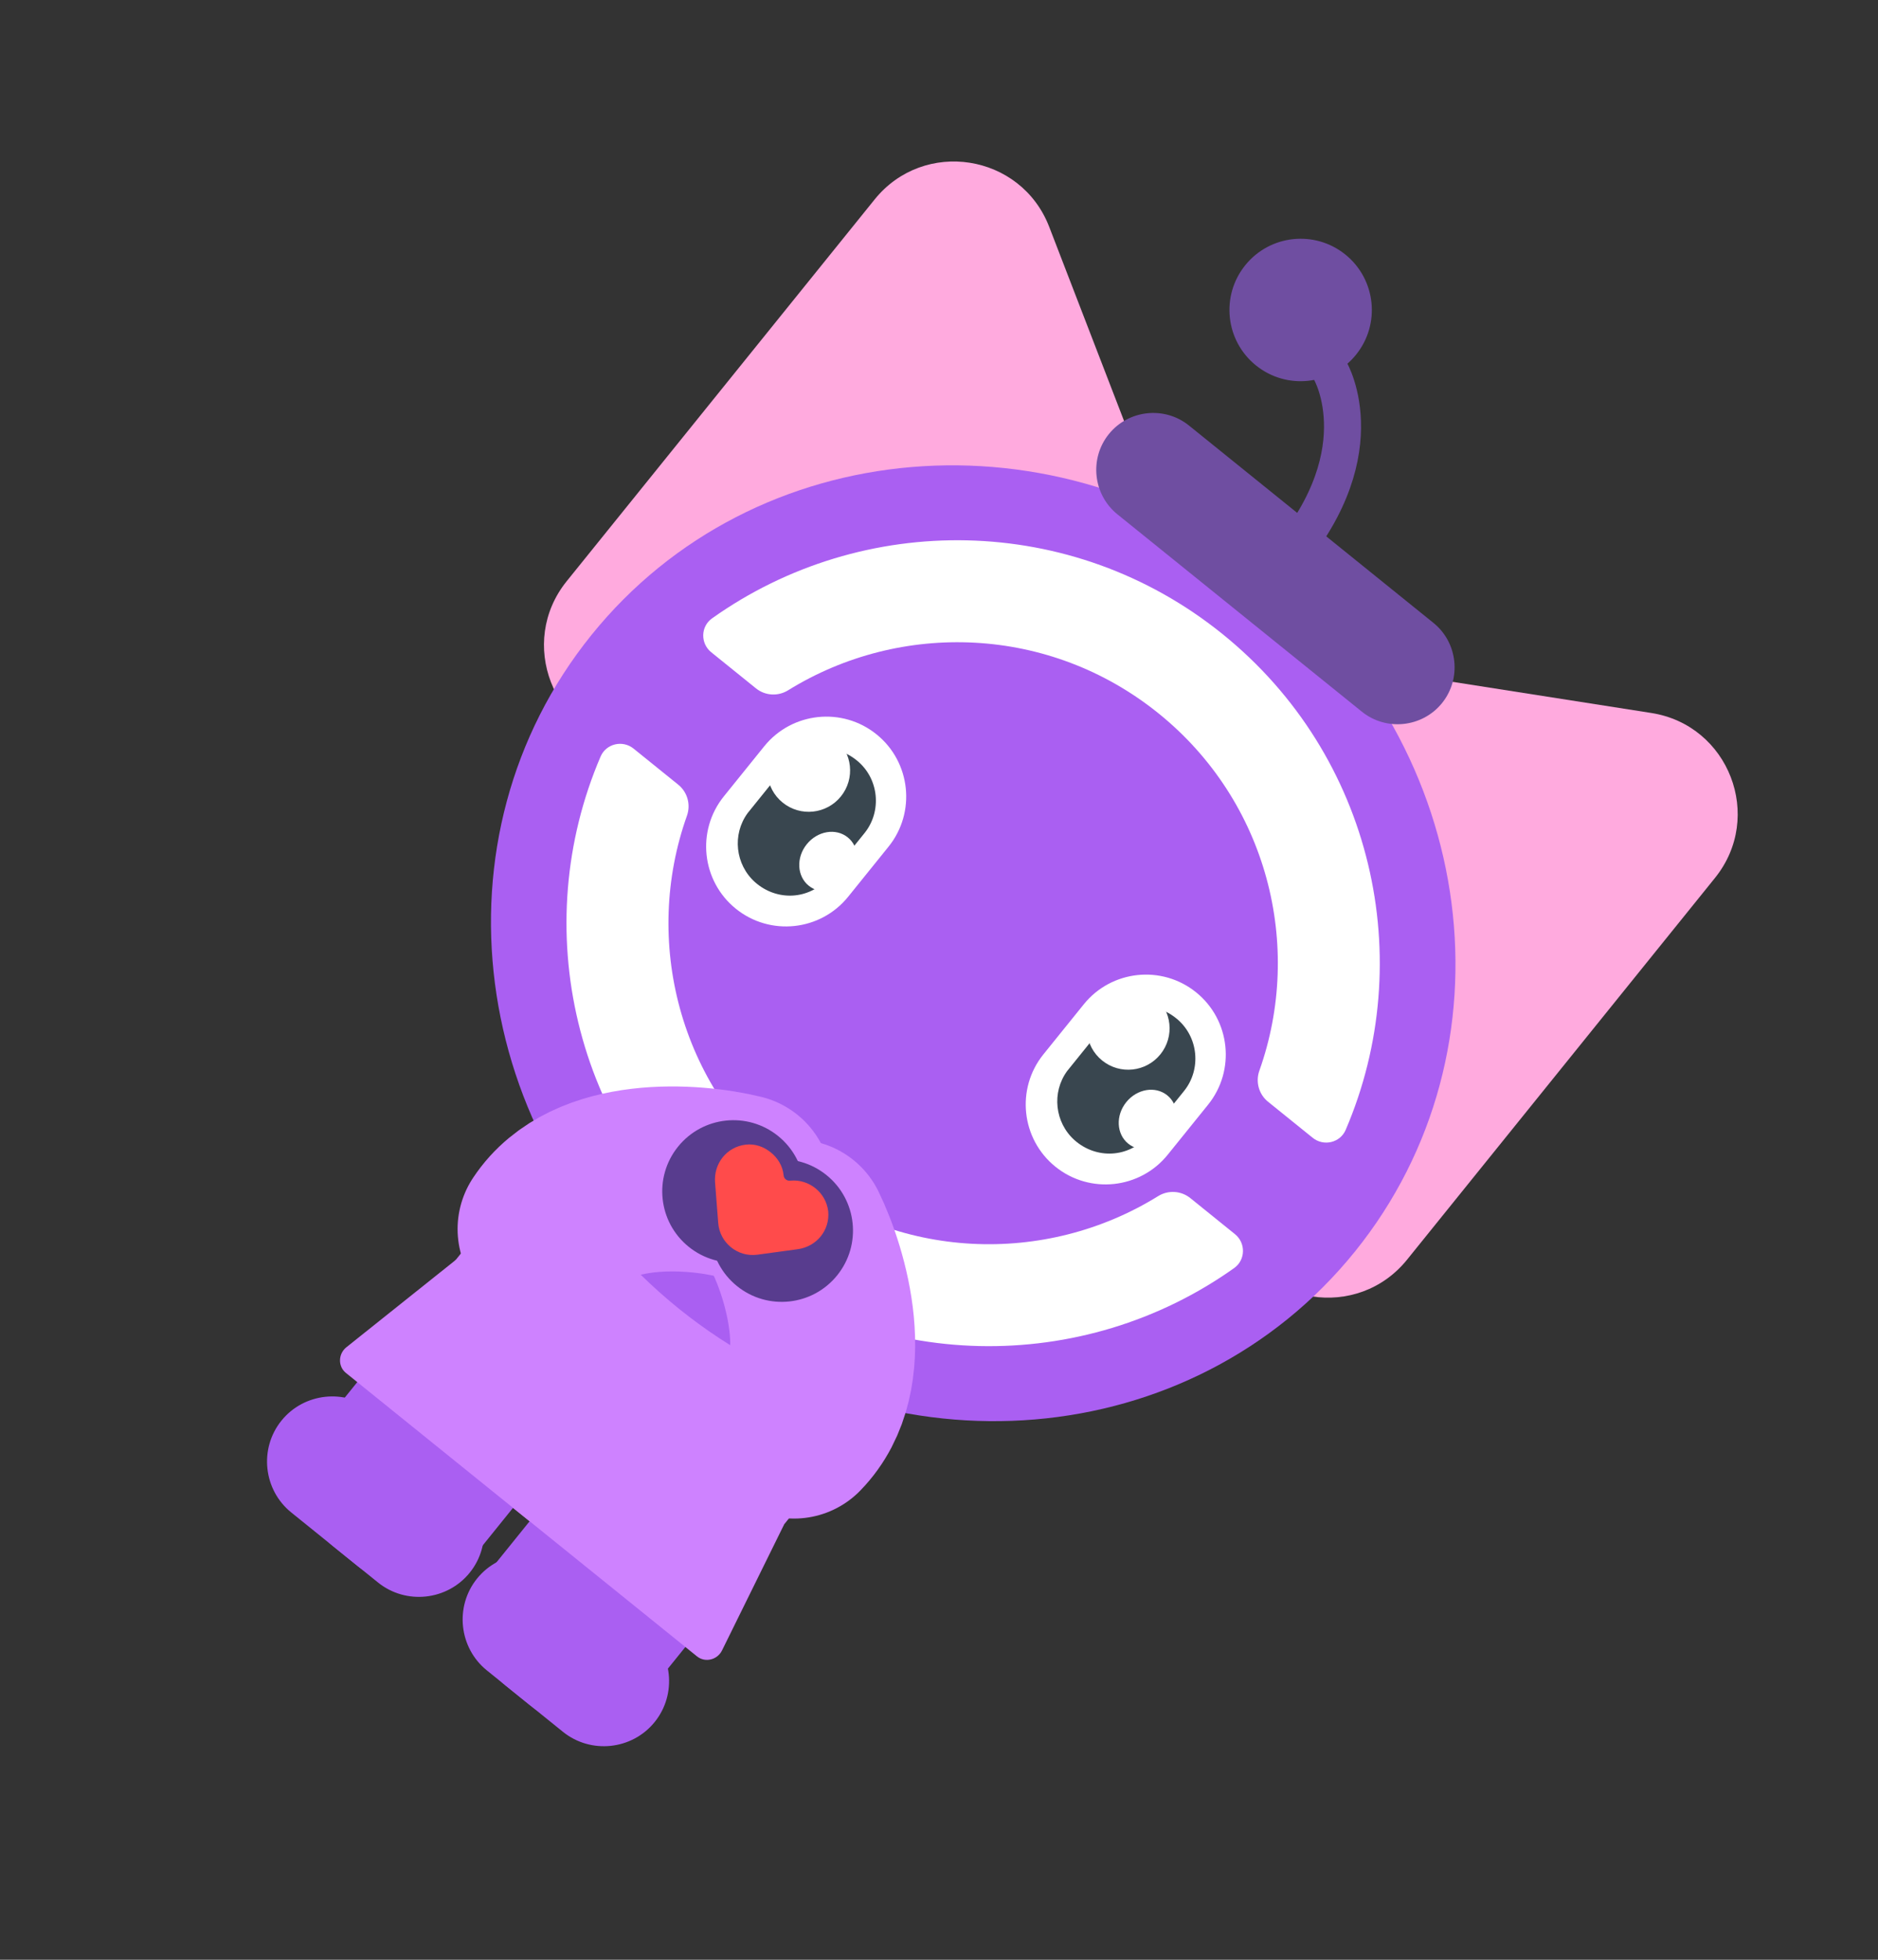 <svg width="325" height="339" viewBox="0 0 325 339" fill="none" xmlns="http://www.w3.org/2000/svg">
<rect x="0" y="0" width="325" height="339" fill="#333333" stroke="none"/>
<path d="M171.737 105.467L243.861 116.767L285.777 123.332C299.206 125.438 305.324 141.288 296.786 151.868L270.144 184.881L243.503 217.895C234.965 228.475 218.18 225.843 213.285 213.161L198.015 173.578L171.737 105.467Z" fill="#FFAADE"/>
<path d="M223.121 146.936L196.843 78.825L181.573 39.242C176.678 26.561 159.892 23.929 151.355 34.509L124.713 67.522L98.072 100.535C89.534 111.115 95.652 126.966 109.081 129.072L150.996 135.637L223.121 146.936Z" fill="#FFAADE"/>
<path d="M101.414 271.027L78.99 252.931C69.541 245.306 68.053 231.341 75.675 221.897L88.835 205.589C96.461 196.139 110.426 194.652 119.87 202.274L142.294 220.37C151.744 227.996 153.231 241.96 145.609 251.405L132.453 267.708C124.827 277.157 110.864 278.653 101.414 271.027Z" fill="#CE82FF"/>
<path d="M61.847 270.857L57.714 267.521C51.44 262.458 50.449 253.181 55.512 246.906L68.684 230.584C73.748 224.31 83.025 223.319 89.299 228.382L93.432 231.718C99.707 236.781 100.697 246.058 95.634 252.333L82.462 268.655C77.399 274.929 68.122 275.92 61.847 270.857Z" fill="#AA5FF2"/>
<path d="M65.411 273.735L50.401 261.623C45.569 257.723 44.805 250.574 48.705 245.742C52.605 240.909 59.753 240.146 64.585 244.045L79.596 256.158C84.428 260.058 85.192 267.207 81.292 272.039C77.392 276.872 70.243 277.635 65.411 273.735Z" fill="#AA5FF2"/>
<path d="M91.668 294.931L87.535 291.595C81.26 286.532 80.269 277.255 85.333 270.981L98.505 254.658C103.568 248.384 112.845 247.393 119.119 252.456L123.253 255.792C129.527 260.855 130.518 270.133 125.455 276.407L112.283 292.729C107.224 299.007 97.947 299.998 91.668 294.931Z" fill="#AA5FF2"/>
<path d="M97.419 299.568L84.252 288.943C79.42 285.043 78.656 277.894 82.556 273.062C86.456 268.229 93.605 267.466 98.437 271.366L111.603 281.991C116.436 285.89 117.199 293.039 113.299 297.871C109.4 302.704 102.251 303.468 97.419 299.568Z" fill="#AA5FF2"/>
<path d="M78.879 217.936L59.953 233.039C58.509 234.191 58.465 236.362 59.863 237.49L120.617 286.518C122.015 287.647 124.137 287.144 124.953 285.486L135.663 263.768L78.875 217.94L78.879 217.936Z" fill="#CE82FF"/>
<path d="M117.439 226.34C153.928 255.786 206.335 251.372 234.492 216.48C262.649 181.589 255.895 129.432 219.406 99.986C182.916 70.539 130.51 74.953 102.353 109.845C74.195 144.737 80.95 196.893 117.439 226.34Z" fill="#AA5FF2"/>
<path d="M200.494 123.401C219.34 138.609 225.621 163.607 217.94 185.207C217.25 187.141 217.852 189.296 219.447 190.583L227.177 196.821C229.064 198.344 231.917 197.68 232.874 195.455C245.491 166.071 237.674 130.747 211.567 109.679C185.455 88.607 149.273 88.432 123.213 106.976C121.24 108.381 121.193 111.301 123.08 112.824L130.82 119.07C132.415 120.357 134.643 120.486 136.384 119.408C155.883 107.337 181.643 108.188 200.494 123.401Z" fill="white"/>
<path d="M136.326 202.915C117.479 187.706 111.198 162.708 118.879 141.108C119.569 139.174 118.967 137.019 117.372 135.732L109.637 129.49C107.75 127.967 104.898 128.631 103.941 130.856C91.323 160.24 99.141 195.564 125.247 216.632C151.354 237.7 187.533 237.88 213.589 219.341C215.562 217.936 215.608 215.007 213.721 213.485L205.991 207.246C204.396 205.959 202.162 205.826 200.418 206.909C180.932 218.982 155.177 218.127 136.326 202.915Z" fill="white"/>
<path fill-rule="evenodd" clip-rule="evenodd" d="M235.677 123.104L193.372 88.965C189.153 85.559 188.481 79.316 191.89 75.091C195.295 70.872 201.539 70.201 205.763 73.61L248.068 107.749C252.288 111.154 252.959 117.398 249.55 121.622C246.136 125.843 239.896 126.509 235.677 123.104Z" fill="#6F4EA1"/>
<path d="M230.234 64.191C230.234 64.191 238.91 79.038 220.993 98.585" stroke="#6F4EA1" stroke-width="6.408" stroke-miterlimit="10" stroke-linecap="round"/>
<path d="M217.347 63.208C222.643 67.481 230.4 66.652 234.673 61.357C238.947 56.061 238.118 48.304 232.823 44.031C227.527 39.757 219.77 40.586 215.497 45.881C211.223 51.177 212.052 58.934 217.347 63.208Z" fill="#6F4EA1"/>
<path fill-rule="evenodd" clip-rule="evenodd" d="M206.991 171.65C201.057 166.861 192.342 167.792 187.554 173.726L180.57 182.38C175.781 188.314 176.712 197.029 182.646 201.818C188.58 206.607 197.295 205.676 202.083 199.742L209.068 191.087C213.856 185.153 212.925 176.438 206.991 171.65Z" fill="white"/>
<path fill-rule="evenodd" clip-rule="evenodd" d="M203.547 176.144C207.457 179.299 207.917 184.989 204.906 188.72L198.612 196.52C195.294 200.283 189.739 200.559 185.966 197.235C182.533 194.184 181.97 188.97 184.673 185.272L190.968 177.472C192.473 175.606 194.521 174.46 196.976 174.2C199.26 173.804 201.678 174.635 203.547 176.144Z" fill="#39464F"/>
<path d="M195.249 197.831C197.302 199.488 200.477 198.959 202.341 196.649C204.204 194.34 204.051 191.125 201.998 189.468C199.945 187.812 196.77 188.341 194.907 190.65C193.043 192.96 193.196 196.175 195.249 197.831Z" fill="white"/>
<path fill-rule="evenodd" clip-rule="evenodd" d="M151.687 127.025C145.753 122.236 137.038 123.167 132.249 129.101L125.265 137.755C120.476 143.689 121.407 152.404 127.341 157.193C133.275 161.982 141.99 161.051 146.779 155.117L153.763 146.462C158.552 140.528 157.621 131.813 151.687 127.025Z" fill="white"/>
<path fill-rule="evenodd" clip-rule="evenodd" d="M148.258 131.523C152.168 134.678 152.628 140.368 149.617 144.099L143.323 151.899C140.005 155.662 134.45 155.938 130.677 152.613C127.244 149.563 126.681 144.349 129.384 140.651L135.679 132.851C137.184 130.985 139.232 129.838 141.687 129.579C143.971 129.183 146.389 130.014 148.258 131.523Z" fill="#39464F"/>
<path d="M139.96 153.214C142.013 154.871 145.188 154.342 147.052 152.032C148.915 149.723 148.762 146.508 146.709 144.851C144.656 143.194 141.481 143.724 139.618 146.033C137.754 148.342 137.907 151.557 139.96 153.214Z" fill="white"/>
<path d="M135.452 138.838C138.531 141.323 143.041 140.841 145.526 137.761C148.011 134.682 147.53 130.172 144.45 127.687C141.371 125.202 136.861 125.684 134.376 128.763C131.891 131.842 132.373 136.353 135.452 138.838Z" fill="white"/>
<path d="M190.741 183.451C193.82 185.936 198.331 185.454 200.816 182.375C203.3 179.296 202.819 174.785 199.739 172.3C196.66 169.815 192.15 170.297 189.665 173.376C187.18 176.455 187.662 180.966 190.741 183.451Z" fill="white"/>
<path d="M127.948 205.283C119.953 203.307 102.209 202.004 95.189 212.604" stroke="#CE82FF" stroke-width="32" stroke-linecap="round"/>
<path d="M137.646 213.115C141.266 220.512 146.288 237.581 137.41 246.681" stroke="#CE82FF" stroke-width="32" stroke-linecap="round"/>
<path d="M119.186 215.671C124.479 219.942 132.232 219.114 136.504 213.821C140.775 208.528 139.947 200.775 134.654 196.503C129.361 192.232 121.608 193.06 117.336 198.353C113.065 203.646 113.893 211.399 119.186 215.671Z" fill="#583C8E"/>
<path d="M127.537 222.461C132.838 226.739 140.603 225.909 144.88 220.608C149.158 215.308 148.329 207.543 143.028 203.265C137.727 198.987 129.962 199.817 125.684 205.117C121.407 210.418 122.236 218.183 127.537 222.461Z" fill="#583C8E"/>
<path d="M133.385 199.337C132.199 198.38 130.697 197.805 129.045 198.001C125.741 198.394 123.485 201.291 123.749 204.563L124.292 211.554C124.56 214.994 127.665 217.5 131.084 217.035L138.031 216.089C141.286 215.656 143.64 212.839 143.327 209.527C142.951 206.292 140.007 203.915 136.765 204.231C136.181 204.313 135.65 203.884 135.607 203.297C135.45 201.64 134.57 200.293 133.385 199.337Z" fill="#FF4B4B"/>
</svg>
